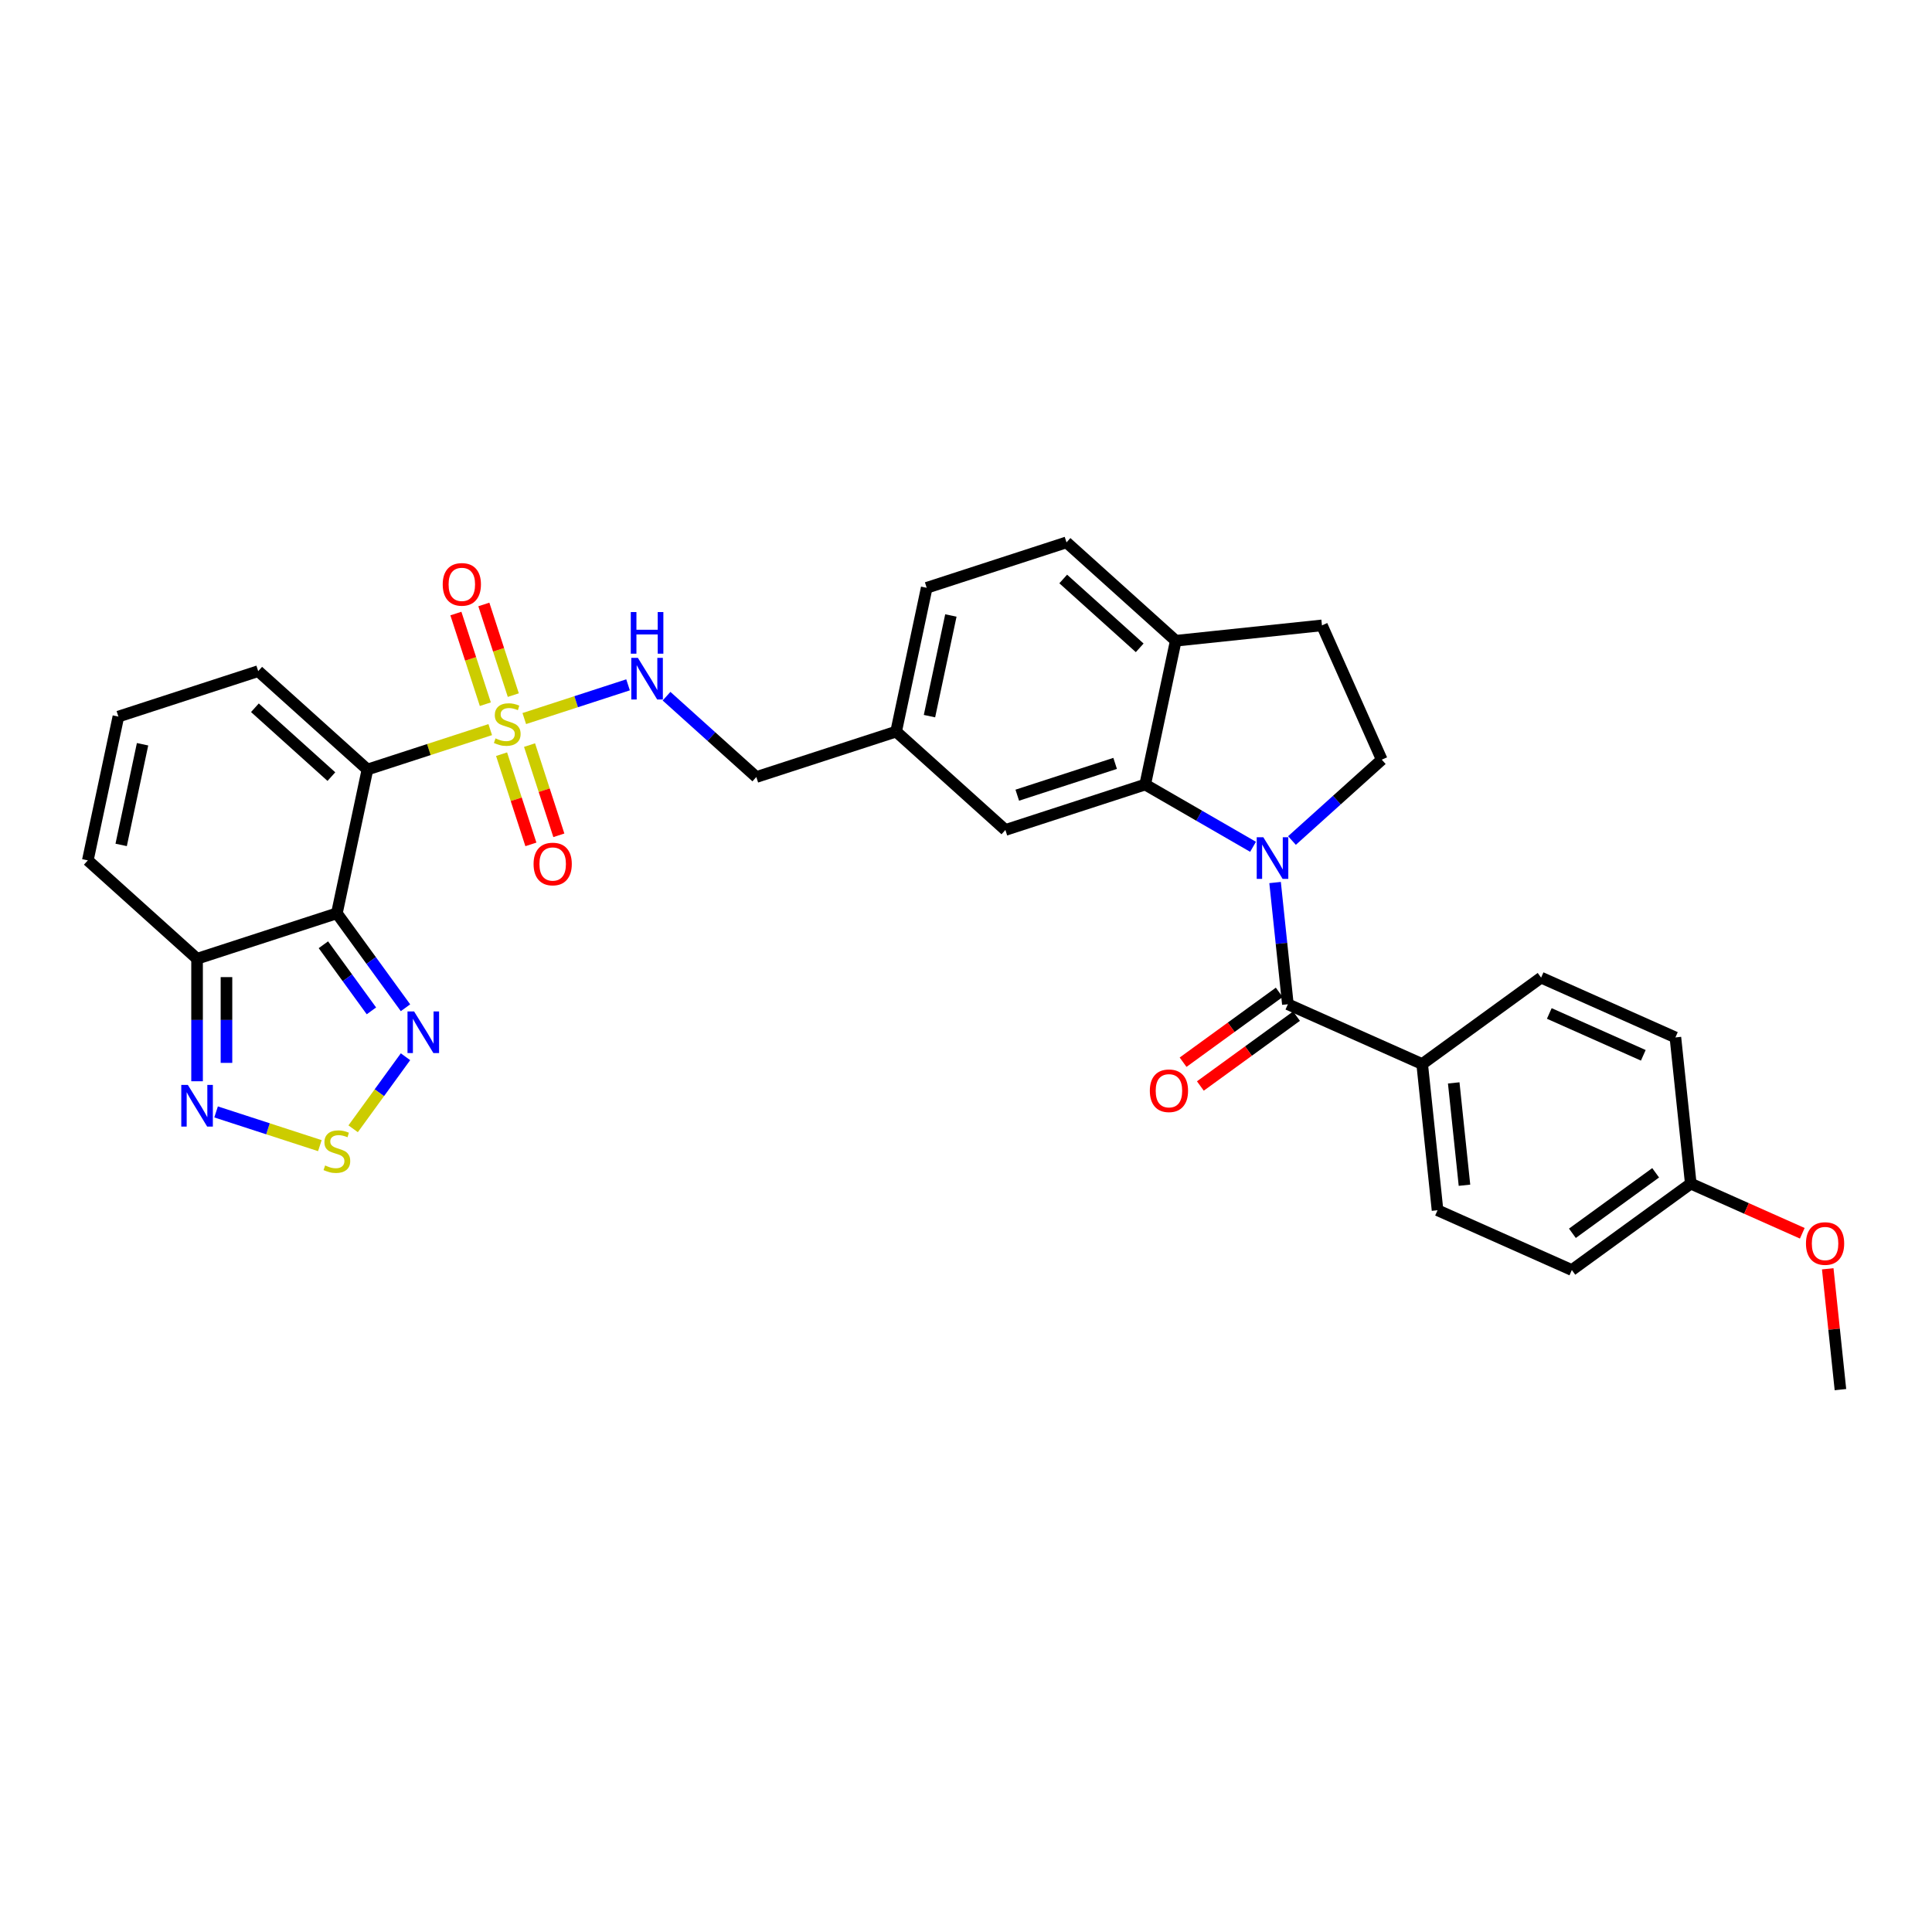 <?xml version='1.0' encoding='iso-8859-1'?>
<svg version='1.1' baseProfile='full'
              xmlns='http://www.w3.org/2000/svg'
                      xmlns:rdkit='http://www.rdkit.org/xml'
                      xmlns:xlink='http://www.w3.org/1999/xlink'
                  xml:space='preserve'
width='1000px' height='1000px' viewBox='0 0 1000 1000'>
<!-- END OF HEADER -->
<rect style='opacity:1.0;fill:#FFFFFF;stroke:none' width='1000' height='1000' x='0' y='0'> </rect>
<path class='bond-0' d='M 253.745,377.65 L 221.967,387.975' style='fill:none;fill-rule:evenodd;stroke:#CCCC00;stroke-width:6px;stroke-linecap:butt;stroke-linejoin:miter;stroke-opacity:1' />
<path class='bond-0' d='M 221.967,387.975 L 190.189,398.3' style='fill:none;fill-rule:evenodd;stroke:#000000;stroke-width:6px;stroke-linecap:butt;stroke-linejoin:miter;stroke-opacity:1' />
<path class='bond-9' d='M 271.367,371.924 L 298.224,363.197' style='fill:none;fill-rule:evenodd;stroke:#CCCC00;stroke-width:6px;stroke-linecap:butt;stroke-linejoin:miter;stroke-opacity:1' />
<path class='bond-9' d='M 298.224,363.197 L 325.08,354.471' style='fill:none;fill-rule:evenodd;stroke:#0000FF;stroke-width:6px;stroke-linecap:butt;stroke-linejoin:miter;stroke-opacity:1' />
<path class='bond-12' d='M 265.684,359.789 L 258.061,336.329' style='fill:none;fill-rule:evenodd;stroke:#CCCC00;stroke-width:6px;stroke-linecap:butt;stroke-linejoin:miter;stroke-opacity:1' />
<path class='bond-12' d='M 258.061,336.329 L 250.439,312.869' style='fill:none;fill-rule:evenodd;stroke:#FF0000;stroke-width:6px;stroke-linecap:butt;stroke-linejoin:miter;stroke-opacity:1' />
<path class='bond-12' d='M 251.21,364.492 L 243.588,341.032' style='fill:none;fill-rule:evenodd;stroke:#CCCC00;stroke-width:6px;stroke-linecap:butt;stroke-linejoin:miter;stroke-opacity:1' />
<path class='bond-12' d='M 243.588,341.032 L 235.965,317.572' style='fill:none;fill-rule:evenodd;stroke:#FF0000;stroke-width:6px;stroke-linecap:butt;stroke-linejoin:miter;stroke-opacity:1' />
<path class='bond-13' d='M 259.616,390.363 L 267.202,413.708' style='fill:none;fill-rule:evenodd;stroke:#CCCC00;stroke-width:6px;stroke-linecap:butt;stroke-linejoin:miter;stroke-opacity:1' />
<path class='bond-13' d='M 267.202,413.708 L 274.787,437.054' style='fill:none;fill-rule:evenodd;stroke:#FF0000;stroke-width:6px;stroke-linecap:butt;stroke-linejoin:miter;stroke-opacity:1' />
<path class='bond-13' d='M 274.09,385.66 L 281.675,409.006' style='fill:none;fill-rule:evenodd;stroke:#CCCC00;stroke-width:6px;stroke-linecap:butt;stroke-linejoin:miter;stroke-opacity:1' />
<path class='bond-13' d='M 281.675,409.006 L 289.261,432.352' style='fill:none;fill-rule:evenodd;stroke:#FF0000;stroke-width:6px;stroke-linecap:butt;stroke-linejoin:miter;stroke-opacity:1' />
<path class='bond-1' d='M 190.189,398.3 L 174.369,472.729' style='fill:none;fill-rule:evenodd;stroke:#000000;stroke-width:6px;stroke-linecap:butt;stroke-linejoin:miter;stroke-opacity:1' />
<path class='bond-11' d='M 190.189,398.3 L 133.642,347.385' style='fill:none;fill-rule:evenodd;stroke:#000000;stroke-width:6px;stroke-linecap:butt;stroke-linejoin:miter;stroke-opacity:1' />
<path class='bond-11' d='M 171.524,401.972 L 131.941,366.332' style='fill:none;fill-rule:evenodd;stroke:#000000;stroke-width:6px;stroke-linecap:butt;stroke-linejoin:miter;stroke-opacity:1' />
<path class='bond-5' d='M 174.369,472.729 L 192.126,497.17' style='fill:none;fill-rule:evenodd;stroke:#000000;stroke-width:6px;stroke-linecap:butt;stroke-linejoin:miter;stroke-opacity:1' />
<path class='bond-5' d='M 192.126,497.17 L 209.884,521.611' style='fill:none;fill-rule:evenodd;stroke:#0000FF;stroke-width:6px;stroke-linecap:butt;stroke-linejoin:miter;stroke-opacity:1' />
<path class='bond-5' d='M 167.384,489.006 L 179.814,506.115' style='fill:none;fill-rule:evenodd;stroke:#000000;stroke-width:6px;stroke-linecap:butt;stroke-linejoin:miter;stroke-opacity:1' />
<path class='bond-5' d='M 179.814,506.115 L 192.245,523.224' style='fill:none;fill-rule:evenodd;stroke:#0000FF;stroke-width:6px;stroke-linecap:butt;stroke-linejoin:miter;stroke-opacity:1' />
<path class='bond-7' d='M 174.369,472.729 L 102.001,496.242' style='fill:none;fill-rule:evenodd;stroke:#000000;stroke-width:6px;stroke-linecap:butt;stroke-linejoin:miter;stroke-opacity:1' />
<path class='bond-2' d='M 648.574,438.305 L 620.663,422.191' style='fill:none;fill-rule:evenodd;stroke:#0000FF;stroke-width:6px;stroke-linecap:butt;stroke-linejoin:miter;stroke-opacity:1' />
<path class='bond-2' d='M 620.663,422.191 L 592.751,406.076' style='fill:none;fill-rule:evenodd;stroke:#000000;stroke-width:6px;stroke-linecap:butt;stroke-linejoin:miter;stroke-opacity:1' />
<path class='bond-3' d='M 659.981,456.799 L 663.291,488.298' style='fill:none;fill-rule:evenodd;stroke:#0000FF;stroke-width:6px;stroke-linecap:butt;stroke-linejoin:miter;stroke-opacity:1' />
<path class='bond-3' d='M 663.291,488.298 L 666.602,519.796' style='fill:none;fill-rule:evenodd;stroke:#000000;stroke-width:6px;stroke-linecap:butt;stroke-linejoin:miter;stroke-opacity:1' />
<path class='bond-10' d='M 668.723,435.051 L 691.959,414.129' style='fill:none;fill-rule:evenodd;stroke:#0000FF;stroke-width:6px;stroke-linecap:butt;stroke-linejoin:miter;stroke-opacity:1' />
<path class='bond-10' d='M 691.959,414.129 L 715.195,393.207' style='fill:none;fill-rule:evenodd;stroke:#000000;stroke-width:6px;stroke-linecap:butt;stroke-linejoin:miter;stroke-opacity:1' />
<path class='bond-14' d='M 666.602,519.796 L 736.115,550.745' style='fill:none;fill-rule:evenodd;stroke:#000000;stroke-width:6px;stroke-linecap:butt;stroke-linejoin:miter;stroke-opacity:1' />
<path class='bond-19' d='M 662.129,513.64 L 637.247,531.719' style='fill:none;fill-rule:evenodd;stroke:#000000;stroke-width:6px;stroke-linecap:butt;stroke-linejoin:miter;stroke-opacity:1' />
<path class='bond-19' d='M 637.247,531.719 L 612.364,549.797' style='fill:none;fill-rule:evenodd;stroke:#FF0000;stroke-width:6px;stroke-linecap:butt;stroke-linejoin:miter;stroke-opacity:1' />
<path class='bond-19' d='M 671.075,525.952 L 646.192,544.03' style='fill:none;fill-rule:evenodd;stroke:#000000;stroke-width:6px;stroke-linecap:butt;stroke-linejoin:miter;stroke-opacity:1' />
<path class='bond-19' d='M 646.192,544.03 L 621.31,562.109' style='fill:none;fill-rule:evenodd;stroke:#FF0000;stroke-width:6px;stroke-linecap:butt;stroke-linejoin:miter;stroke-opacity:1' />
<path class='bond-4' d='M 592.751,406.076 L 520.384,429.59' style='fill:none;fill-rule:evenodd;stroke:#000000;stroke-width:6px;stroke-linecap:butt;stroke-linejoin:miter;stroke-opacity:1' />
<path class='bond-4' d='M 577.193,395.13 L 526.536,411.589' style='fill:none;fill-rule:evenodd;stroke:#000000;stroke-width:6px;stroke-linecap:butt;stroke-linejoin:miter;stroke-opacity:1' />
<path class='bond-34' d='M 592.751,406.076 L 608.572,331.648' style='fill:none;fill-rule:evenodd;stroke:#000000;stroke-width:6px;stroke-linecap:butt;stroke-linejoin:miter;stroke-opacity:1' />
<path class='bond-6' d='M 209.884,546.965 L 196.336,565.612' style='fill:none;fill-rule:evenodd;stroke:#0000FF;stroke-width:6px;stroke-linecap:butt;stroke-linejoin:miter;stroke-opacity:1' />
<path class='bond-6' d='M 196.336,565.612 L 182.788,584.258' style='fill:none;fill-rule:evenodd;stroke:#CCCC00;stroke-width:6px;stroke-linecap:butt;stroke-linejoin:miter;stroke-opacity:1' />
<path class='bond-33' d='M 165.557,592.984 L 138.701,584.258' style='fill:none;fill-rule:evenodd;stroke:#CCCC00;stroke-width:6px;stroke-linecap:butt;stroke-linejoin:miter;stroke-opacity:1' />
<path class='bond-33' d='M 138.701,584.258 L 111.844,575.532' style='fill:none;fill-rule:evenodd;stroke:#0000FF;stroke-width:6px;stroke-linecap:butt;stroke-linejoin:miter;stroke-opacity:1' />
<path class='bond-8' d='M 102.001,496.242 L 102.001,527.95' style='fill:none;fill-rule:evenodd;stroke:#000000;stroke-width:6px;stroke-linecap:butt;stroke-linejoin:miter;stroke-opacity:1' />
<path class='bond-8' d='M 102.001,527.95 L 102.001,559.657' style='fill:none;fill-rule:evenodd;stroke:#0000FF;stroke-width:6px;stroke-linecap:butt;stroke-linejoin:miter;stroke-opacity:1' />
<path class='bond-8' d='M 117.22,505.754 L 117.22,527.95' style='fill:none;fill-rule:evenodd;stroke:#000000;stroke-width:6px;stroke-linecap:butt;stroke-linejoin:miter;stroke-opacity:1' />
<path class='bond-8' d='M 117.22,527.95 L 117.22,550.145' style='fill:none;fill-rule:evenodd;stroke:#0000FF;stroke-width:6px;stroke-linecap:butt;stroke-linejoin:miter;stroke-opacity:1' />
<path class='bond-32' d='M 102.001,496.242 L 45.455,445.327' style='fill:none;fill-rule:evenodd;stroke:#000000;stroke-width:6px;stroke-linecap:butt;stroke-linejoin:miter;stroke-opacity:1' />
<path class='bond-25' d='M 344.998,360.344 L 368.234,381.266' style='fill:none;fill-rule:evenodd;stroke:#0000FF;stroke-width:6px;stroke-linecap:butt;stroke-linejoin:miter;stroke-opacity:1' />
<path class='bond-25' d='M 368.234,381.266 L 391.47,402.188' style='fill:none;fill-rule:evenodd;stroke:#000000;stroke-width:6px;stroke-linecap:butt;stroke-linejoin:miter;stroke-opacity:1' />
<path class='bond-35' d='M 715.195,393.207 L 684.246,323.694' style='fill:none;fill-rule:evenodd;stroke:#000000;stroke-width:6px;stroke-linecap:butt;stroke-linejoin:miter;stroke-opacity:1' />
<path class='bond-16' d='M 133.642,347.385 L 61.275,370.899' style='fill:none;fill-rule:evenodd;stroke:#000000;stroke-width:6px;stroke-linecap:butt;stroke-linejoin:miter;stroke-opacity:1' />
<path class='bond-22' d='M 736.115,550.745 L 744.069,626.42' style='fill:none;fill-rule:evenodd;stroke:#000000;stroke-width:6px;stroke-linecap:butt;stroke-linejoin:miter;stroke-opacity:1' />
<path class='bond-22' d='M 752.443,560.506 L 758.01,613.478' style='fill:none;fill-rule:evenodd;stroke:#000000;stroke-width:6px;stroke-linecap:butt;stroke-linejoin:miter;stroke-opacity:1' />
<path class='bond-23' d='M 736.115,550.745 L 797.674,506.02' style='fill:none;fill-rule:evenodd;stroke:#000000;stroke-width:6px;stroke-linecap:butt;stroke-linejoin:miter;stroke-opacity:1' />
<path class='bond-15' d='M 608.572,331.648 L 552.025,280.733' style='fill:none;fill-rule:evenodd;stroke:#000000;stroke-width:6px;stroke-linecap:butt;stroke-linejoin:miter;stroke-opacity:1' />
<path class='bond-15' d='M 589.907,335.32 L 550.324,299.679' style='fill:none;fill-rule:evenodd;stroke:#000000;stroke-width:6px;stroke-linecap:butt;stroke-linejoin:miter;stroke-opacity:1' />
<path class='bond-20' d='M 608.572,331.648 L 684.246,323.694' style='fill:none;fill-rule:evenodd;stroke:#000000;stroke-width:6px;stroke-linecap:butt;stroke-linejoin:miter;stroke-opacity:1' />
<path class='bond-18' d='M 61.275,370.899 L 45.455,445.327' style='fill:none;fill-rule:evenodd;stroke:#000000;stroke-width:6px;stroke-linecap:butt;stroke-linejoin:miter;stroke-opacity:1' />
<path class='bond-18' d='M 73.787,385.227 L 62.713,437.327' style='fill:none;fill-rule:evenodd;stroke:#000000;stroke-width:6px;stroke-linecap:butt;stroke-linejoin:miter;stroke-opacity:1' />
<path class='bond-17' d='M 520.384,429.59 L 463.837,378.675' style='fill:none;fill-rule:evenodd;stroke:#000000;stroke-width:6px;stroke-linecap:butt;stroke-linejoin:miter;stroke-opacity:1' />
<path class='bond-21' d='M 552.025,280.733 L 479.658,304.246' style='fill:none;fill-rule:evenodd;stroke:#000000;stroke-width:6px;stroke-linecap:butt;stroke-linejoin:miter;stroke-opacity:1' />
<path class='bond-29' d='M 744.069,626.42 L 813.582,657.369' style='fill:none;fill-rule:evenodd;stroke:#000000;stroke-width:6px;stroke-linecap:butt;stroke-linejoin:miter;stroke-opacity:1' />
<path class='bond-28' d='M 797.674,506.02 L 867.187,536.969' style='fill:none;fill-rule:evenodd;stroke:#000000;stroke-width:6px;stroke-linecap:butt;stroke-linejoin:miter;stroke-opacity:1' />
<path class='bond-28' d='M 801.911,524.565 L 850.57,546.229' style='fill:none;fill-rule:evenodd;stroke:#000000;stroke-width:6px;stroke-linecap:butt;stroke-linejoin:miter;stroke-opacity:1' />
<path class='bond-24' d='M 463.837,378.675 L 391.47,402.188' style='fill:none;fill-rule:evenodd;stroke:#000000;stroke-width:6px;stroke-linecap:butt;stroke-linejoin:miter;stroke-opacity:1' />
<path class='bond-27' d='M 463.837,378.675 L 479.658,304.246' style='fill:none;fill-rule:evenodd;stroke:#000000;stroke-width:6px;stroke-linecap:butt;stroke-linejoin:miter;stroke-opacity:1' />
<path class='bond-27' d='M 481.096,370.674 L 492.17,318.574' style='fill:none;fill-rule:evenodd;stroke:#000000;stroke-width:6px;stroke-linecap:butt;stroke-linejoin:miter;stroke-opacity:1' />
<path class='bond-26' d='M 875.141,612.644 L 867.187,536.969' style='fill:none;fill-rule:evenodd;stroke:#000000;stroke-width:6px;stroke-linecap:butt;stroke-linejoin:miter;stroke-opacity:1' />
<path class='bond-30' d='M 875.141,612.644 L 904,625.493' style='fill:none;fill-rule:evenodd;stroke:#000000;stroke-width:6px;stroke-linecap:butt;stroke-linejoin:miter;stroke-opacity:1' />
<path class='bond-30' d='M 904,625.493 L 932.859,638.342' style='fill:none;fill-rule:evenodd;stroke:#FF0000;stroke-width:6px;stroke-linecap:butt;stroke-linejoin:miter;stroke-opacity:1' />
<path class='bond-36' d='M 875.141,612.644 L 813.582,657.369' style='fill:none;fill-rule:evenodd;stroke:#000000;stroke-width:6px;stroke-linecap:butt;stroke-linejoin:miter;stroke-opacity:1' />
<path class='bond-36' d='M 856.962,607.041 L 813.87,638.348' style='fill:none;fill-rule:evenodd;stroke:#000000;stroke-width:6px;stroke-linecap:butt;stroke-linejoin:miter;stroke-opacity:1' />
<path class='bond-31' d='M 946.034,656.726 L 949.321,687.997' style='fill:none;fill-rule:evenodd;stroke:#FF0000;stroke-width:6px;stroke-linecap:butt;stroke-linejoin:miter;stroke-opacity:1' />
<path class='bond-31' d='M 949.321,687.997 L 952.607,719.267' style='fill:none;fill-rule:evenodd;stroke:#000000;stroke-width:6px;stroke-linecap:butt;stroke-linejoin:miter;stroke-opacity:1' />
<path  class='atom-0' d='M 256.469 382.183
Q 256.712 382.274, 257.717 382.7
Q 258.721 383.126, 259.817 383.4
Q 260.943 383.644, 262.039 383.644
Q 264.078 383.644, 265.265 382.67
Q 266.452 381.665, 266.452 379.93
Q 266.452 378.743, 265.843 378.013
Q 265.265 377.282, 264.352 376.887
Q 263.439 376.491, 261.917 376.035
Q 259.999 375.456, 258.843 374.908
Q 257.717 374.361, 256.895 373.204
Q 256.103 372.047, 256.103 370.099
Q 256.103 367.391, 257.93 365.717
Q 259.786 364.043, 263.439 364.043
Q 265.934 364.043, 268.765 365.23
L 268.065 367.573
Q 265.478 366.508, 263.53 366.508
Q 261.43 366.508, 260.273 367.391
Q 259.117 368.243, 259.147 369.734
Q 259.147 370.891, 259.725 371.591
Q 260.334 372.291, 261.186 372.687
Q 262.069 373.082, 263.53 373.539
Q 265.478 374.147, 266.635 374.756
Q 267.791 375.365, 268.613 376.613
Q 269.465 377.83, 269.465 379.93
Q 269.465 382.913, 267.456 384.526
Q 265.478 386.109, 262.16 386.109
Q 260.243 386.109, 258.782 385.683
Q 257.351 385.287, 255.647 384.587
L 256.469 382.183
' fill='#CCCC00'/>
<path  class='atom-3' d='M 653.885 433.347
L 660.946 444.761
Q 661.646 445.887, 662.772 447.926
Q 663.899 449.966, 663.959 450.087
L 663.959 433.347
L 666.821 433.347
L 666.821 454.896
L 663.868 454.896
L 656.289 442.417
Q 655.407 440.956, 654.463 439.282
Q 653.55 437.608, 653.276 437.091
L 653.276 454.896
L 650.476 454.896
L 650.476 433.347
L 653.885 433.347
' fill='#0000FF'/>
<path  class='atom-6' d='M 214.331 523.513
L 221.392 534.927
Q 222.092 536.053, 223.218 538.092
Q 224.344 540.132, 224.405 540.253
L 224.405 523.513
L 227.266 523.513
L 227.266 545.062
L 224.314 545.062
L 216.735 532.583
Q 215.852 531.123, 214.909 529.449
Q 213.996 527.775, 213.722 527.257
L 213.722 545.062
L 210.922 545.062
L 210.922 523.513
L 214.331 523.513
' fill='#0000FF'/>
<path  class='atom-7' d='M 168.281 603.243
Q 168.525 603.334, 169.529 603.761
Q 170.534 604.187, 171.629 604.461
Q 172.755 604.704, 173.851 604.704
Q 175.89 604.704, 177.077 603.73
Q 178.264 602.726, 178.264 600.991
Q 178.264 599.804, 177.656 599.073
Q 177.077 598.343, 176.164 597.947
Q 175.251 597.552, 173.729 597.095
Q 171.812 596.517, 170.655 595.969
Q 169.529 595.421, 168.707 594.264
Q 167.916 593.108, 167.916 591.16
Q 167.916 588.451, 169.742 586.777
Q 171.599 585.103, 175.251 585.103
Q 177.747 585.103, 180.578 586.29
L 179.878 588.634
Q 177.29 587.568, 175.343 587.568
Q 173.242 587.568, 172.086 588.451
Q 170.929 589.303, 170.96 590.795
Q 170.96 591.951, 171.538 592.651
Q 172.147 593.351, 172.999 593.747
Q 173.882 594.143, 175.343 594.599
Q 177.29 595.208, 178.447 595.817
Q 179.604 596.425, 180.425 597.673
Q 181.278 598.891, 181.278 600.991
Q 181.278 603.974, 179.269 605.587
Q 177.29 607.169, 173.973 607.169
Q 172.055 607.169, 170.594 606.743
Q 169.164 606.348, 167.459 605.648
L 168.281 603.243
' fill='#CCCC00'/>
<path  class='atom-9' d='M 97.238 561.559
L 104.299 572.973
Q 104.999 574.099, 106.126 576.138
Q 107.252 578.177, 107.313 578.299
L 107.313 561.559
L 110.174 561.559
L 110.174 583.108
L 107.221 583.108
L 99.643 570.629
Q 98.76 569.168, 97.816 567.494
Q 96.903 565.82, 96.629 565.303
L 96.629 583.108
L 93.829 583.108
L 93.829 561.559
L 97.238 561.559
' fill='#0000FF'/>
<path  class='atom-10' d='M 330.16 340.499
L 337.221 351.912
Q 337.921 353.038, 339.047 355.078
Q 340.173 357.117, 340.234 357.239
L 340.234 340.499
L 343.095 340.499
L 343.095 362.048
L 340.143 362.048
L 332.564 349.569
Q 331.682 348.108, 330.738 346.434
Q 329.825 344.76, 329.551 344.242
L 329.551 362.048
L 326.751 362.048
L 326.751 340.499
L 330.16 340.499
' fill='#0000FF'/>
<path  class='atom-10' d='M 326.492 316.795
L 329.414 316.795
L 329.414 325.956
L 340.432 325.956
L 340.432 316.795
L 343.354 316.795
L 343.354 338.344
L 340.432 338.344
L 340.432 328.391
L 329.414 328.391
L 329.414 338.344
L 326.492 338.344
L 326.492 316.795
' fill='#0000FF'/>
<path  class='atom-13' d='M 229.151 302.48
Q 229.151 297.306, 231.707 294.415
Q 234.264 291.523, 239.043 291.523
Q 243.821 291.523, 246.378 294.415
Q 248.934 297.306, 248.934 302.48
Q 248.934 307.715, 246.347 310.698
Q 243.76 313.651, 239.043 313.651
Q 234.294 313.651, 231.707 310.698
Q 229.151 307.746, 229.151 302.48
M 239.043 311.216
Q 242.33 311.216, 244.095 309.024
Q 245.891 306.802, 245.891 302.48
Q 245.891 298.25, 244.095 296.119
Q 242.33 293.958, 239.043 293.958
Q 235.755 293.958, 233.96 296.089
Q 232.194 298.219, 232.194 302.48
Q 232.194 306.833, 233.96 309.024
Q 235.755 311.216, 239.043 311.216
' fill='#FF0000'/>
<path  class='atom-14' d='M 276.178 447.215
Q 276.178 442.04, 278.734 439.149
Q 281.291 436.258, 286.07 436.258
Q 290.848 436.258, 293.405 439.149
Q 295.961 442.04, 295.961 447.215
Q 295.961 452.45, 293.374 455.433
Q 290.787 458.385, 286.07 458.385
Q 281.321 458.385, 278.734 455.433
Q 276.178 452.48, 276.178 447.215
M 286.07 455.95
Q 289.357 455.95, 291.122 453.759
Q 292.918 451.537, 292.918 447.215
Q 292.918 442.984, 291.122 440.853
Q 289.357 438.692, 286.07 438.692
Q 282.782 438.692, 280.987 440.823
Q 279.221 442.954, 279.221 447.215
Q 279.221 451.567, 280.987 453.759
Q 282.782 455.95, 286.07 455.95
' fill='#FF0000'/>
<path  class='atom-20' d='M 595.151 564.583
Q 595.151 559.408, 597.708 556.517
Q 600.264 553.625, 605.043 553.625
Q 609.821 553.625, 612.378 556.517
Q 614.935 559.408, 614.935 564.583
Q 614.935 569.818, 612.348 572.8
Q 609.76 575.753, 605.043 575.753
Q 600.295 575.753, 597.708 572.8
Q 595.151 569.848, 595.151 564.583
M 605.043 573.318
Q 608.33 573.318, 610.095 571.126
Q 611.891 568.905, 611.891 564.583
Q 611.891 560.352, 610.095 558.221
Q 608.33 556.06, 605.043 556.06
Q 601.756 556.06, 599.96 558.191
Q 598.195 560.321, 598.195 564.583
Q 598.195 568.935, 599.96 571.126
Q 601.756 573.318, 605.043 573.318
' fill='#FF0000'/>
<path  class='atom-31' d='M 934.762 643.654
Q 934.762 638.48, 937.318 635.588
Q 939.875 632.697, 944.654 632.697
Q 949.432 632.697, 951.989 635.588
Q 954.545 638.48, 954.545 643.654
Q 954.545 648.889, 951.958 651.872
Q 949.371 654.824, 944.654 654.824
Q 939.905 654.824, 937.318 651.872
Q 934.762 648.919, 934.762 643.654
M 944.654 652.389
Q 947.941 652.389, 949.706 650.198
Q 951.502 647.976, 951.502 643.654
Q 951.502 639.423, 949.706 637.293
Q 947.941 635.132, 944.654 635.132
Q 941.366 635.132, 939.571 637.262
Q 937.805 639.393, 937.805 643.654
Q 937.805 648.006, 939.571 650.198
Q 941.366 652.389, 944.654 652.389
' fill='#FF0000'/>
</svg>
